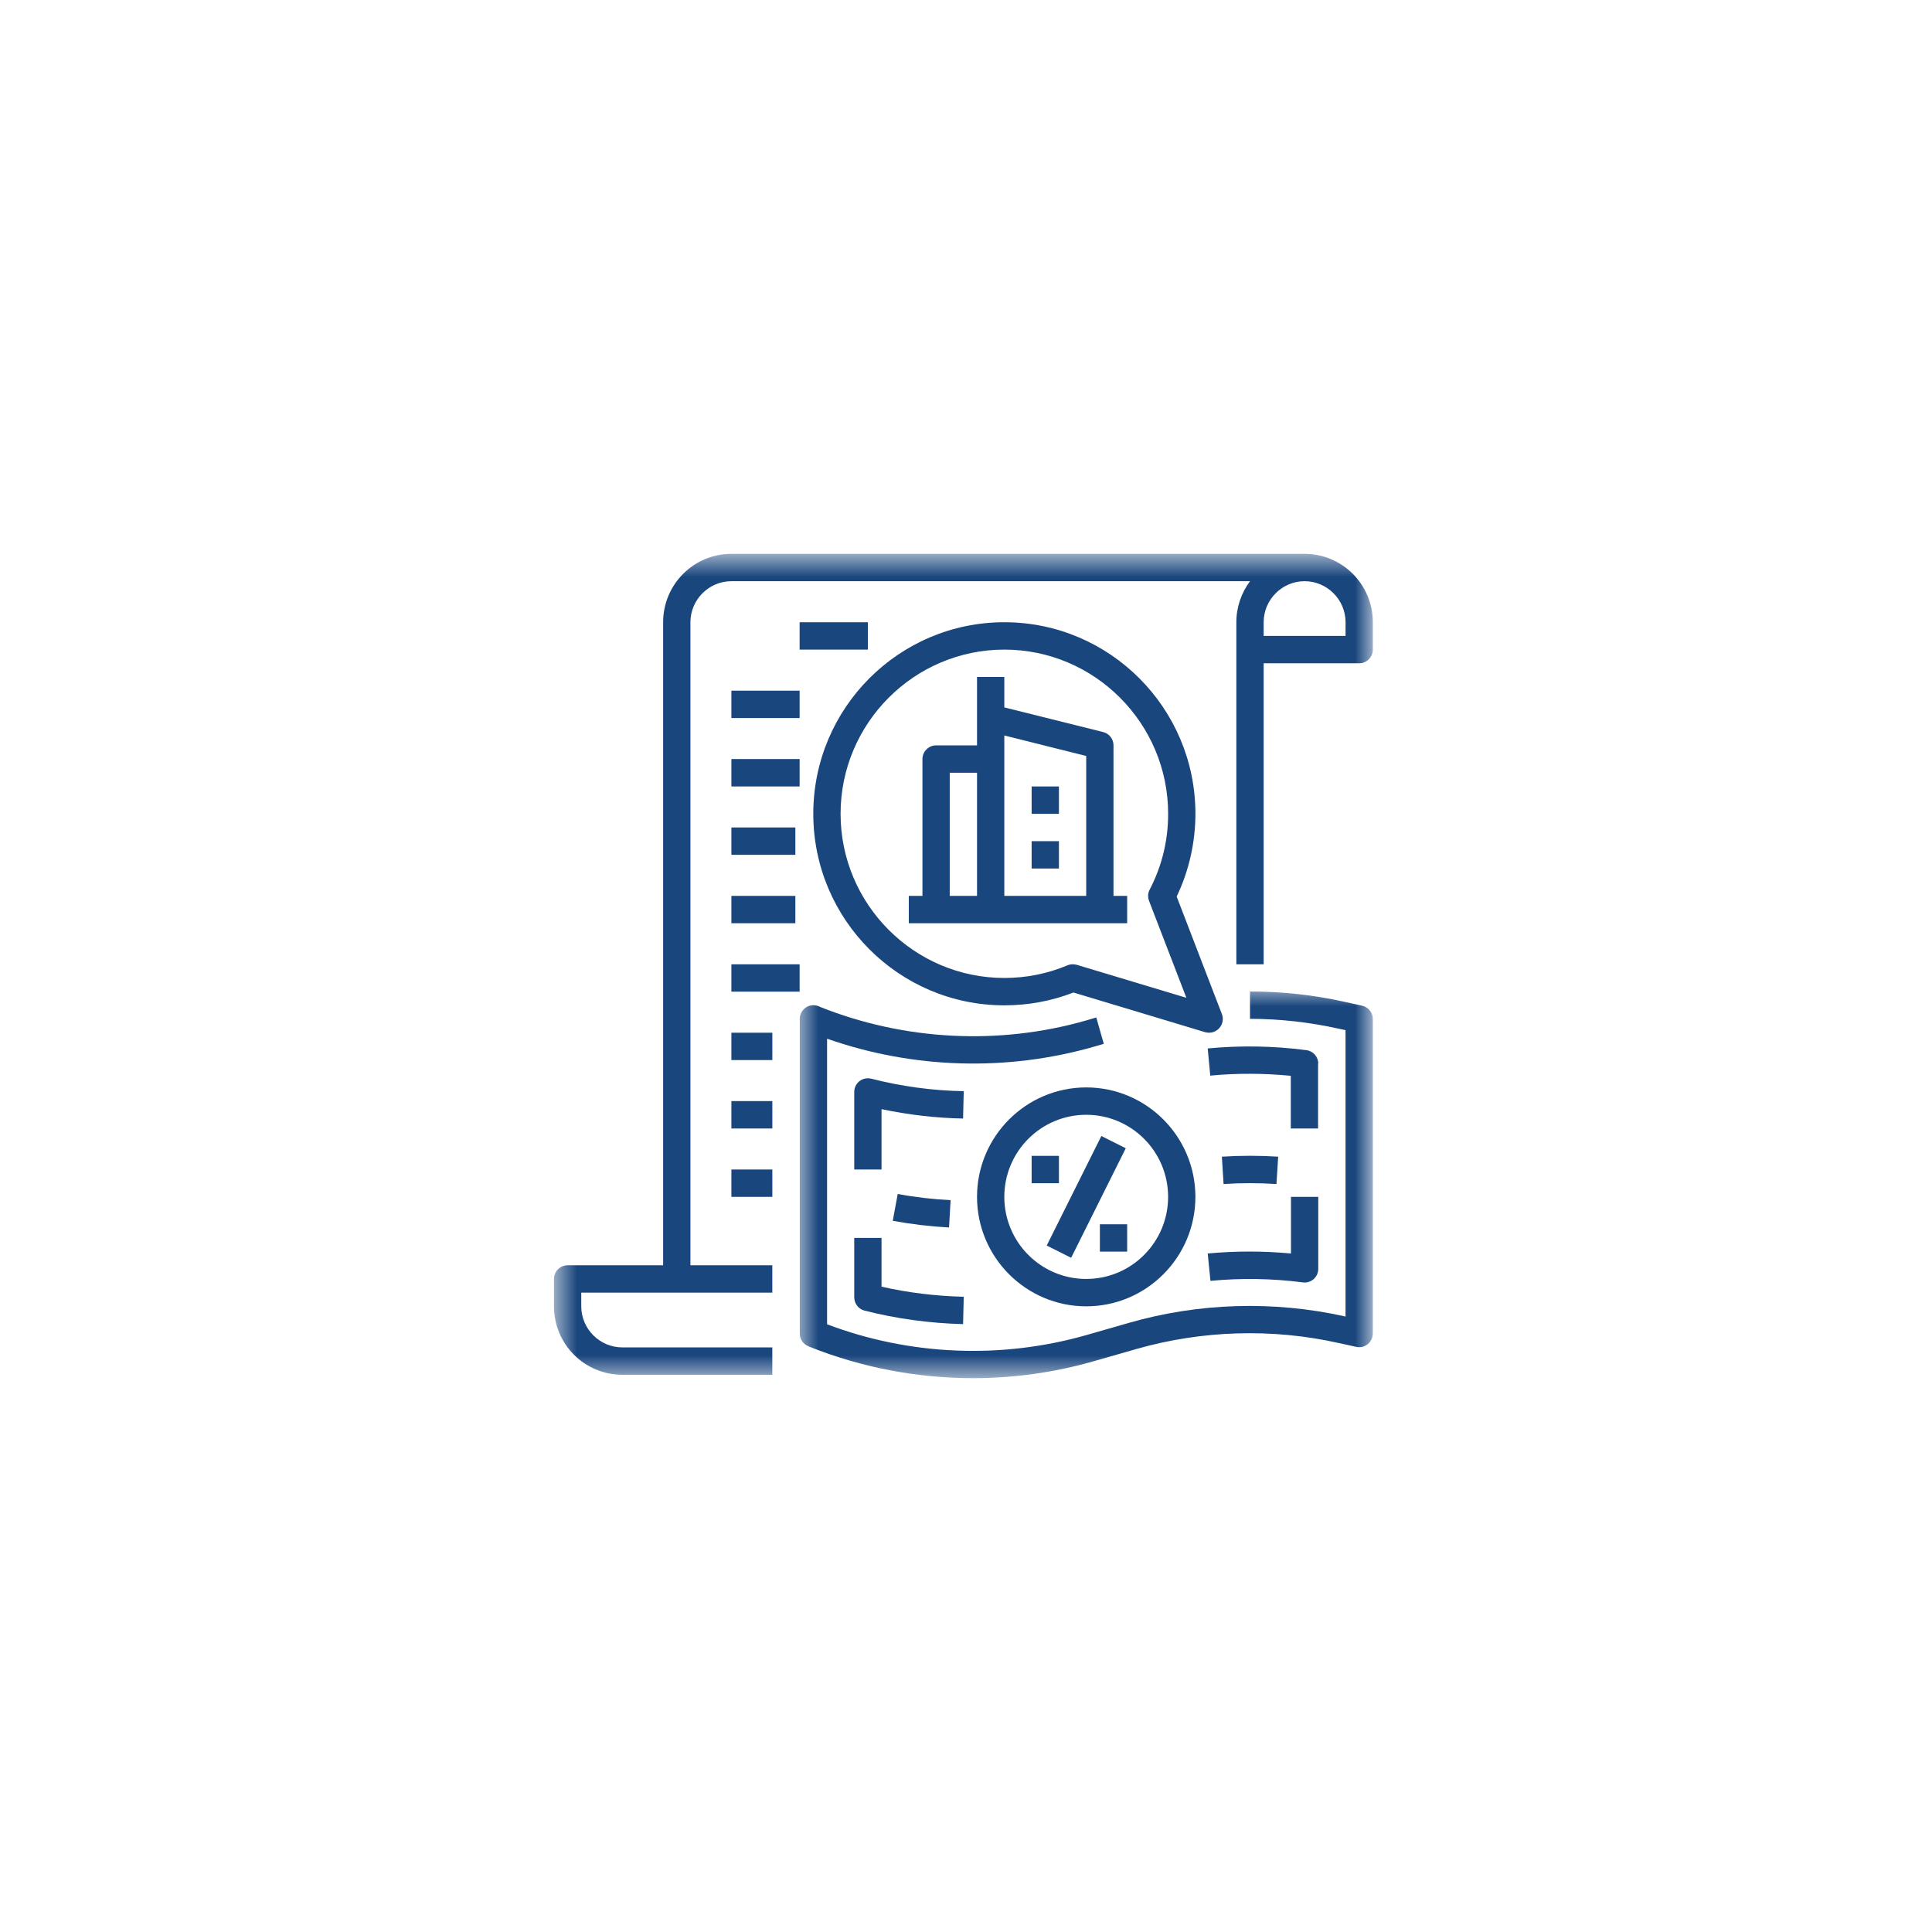 <svg width="72" height="72" viewBox="0 0 72 72" fill="none" xmlns="http://www.w3.org/2000/svg">
<g id="internal-audit-icon" filter="url(#filter0_d_558_9418)">
<g clip-path="url(#clip0_558_9418)">
<rect x="4" width="64" height="64" rx="10" fill="white"/>
<rect id="Rectangle 177" x="-14" y="-18" width="100" height="100" rx="10" fill="white"/>
<g id="Group 8">
<g id="Clip path group">
<mask id="mask0_558_9418" style="mask-type:luminance" maskUnits="userSpaceOnUse" x="20" y="16" width="32" height="32">
<g id="d1a442ce61">
<path id="Vector" d="M20.64 16.64H51.168V47.36H20.64V16.64Z" fill="white"/>
</g>
</mask>
<g mask="url(#mask0_558_9418)">
<g id="Group">
<path id="Vector_2" d="M48.618 16.64H27.256C25.852 16.64 24.713 17.781 24.713 19.189V43.154H21.152C20.873 43.154 20.645 43.383 20.645 43.663V44.683C20.645 46.092 21.782 47.233 23.188 47.233H28.782V46.213H23.188C22.349 46.213 21.662 45.524 21.662 44.683V44.173H28.782V43.154H25.73V19.189C25.73 18.348 26.418 17.66 27.256 17.66H46.584C46.267 18.087 46.075 18.616 46.075 19.189V31.936H47.093V20.719H50.654C50.932 20.719 51.161 20.49 51.161 20.209V19.189C51.161 17.781 50.023 16.64 48.618 16.64ZM50.145 19.699H47.093V19.189C47.093 18.348 47.779 17.66 48.618 17.66C49.458 17.66 50.145 18.348 50.145 19.189V19.699Z" fill="#1A467E"/>
</g>
</g>
</g>
<path id="Vector_3" d="M27.257 26.838H29.641V27.857H27.257V26.838Z" fill="#1A467E"/>
<g id="Clip path group_2">
<mask id="mask1_558_9418" style="mask-type:luminance" maskUnits="userSpaceOnUse" x="29" y="32" width="23" height="16">
<g id="47c845e581">
<path id="Vector_4" d="M29.699 32.768H51.167V47.36H29.699V32.768Z" fill="white"/>
</g>
</mask>
<g mask="url(#mask1_558_9418)">
<g id="Group_2">
<path id="Vector_5" d="M50.761 33.479L50.119 33.338C48.961 33.077 47.766 32.95 46.584 32.95V33.969C47.696 33.969 48.815 34.097 49.902 34.339L50.144 34.39V45.066L50.125 45.059C47.467 44.466 44.676 44.549 42.063 45.301L40.487 45.754C37.32 46.659 33.9 46.519 30.823 45.352V34.709C34.008 35.83 37.511 35.939 40.766 35.008L41.135 34.9L40.855 33.918L40.487 34.027C37.225 34.964 33.696 34.779 30.543 33.517L30.505 33.498C30.346 33.434 30.168 33.453 30.028 33.549C29.888 33.644 29.805 33.804 29.805 33.969V45.697C29.805 45.907 29.933 46.092 30.123 46.168L30.161 46.187C32.107 46.965 34.18 47.36 36.265 47.36C37.778 47.36 39.298 47.15 40.76 46.729L42.337 46.277C44.791 45.575 47.41 45.493 49.902 46.053L50.545 46.194C50.697 46.226 50.85 46.194 50.971 46.092C51.091 45.996 51.161 45.849 51.161 45.697V33.976C51.161 33.74 50.996 33.53 50.761 33.479Z" fill="#1A467E"/>
</g>
</g>
</g>
<path id="Vector_6" d="M33.456 40.496L33.27 41.496C33.964 41.624 34.669 41.707 35.368 41.745L35.426 40.725C34.764 40.693 34.103 40.617 33.456 40.496Z" fill="#1A467E"/>
<path id="Vector_7" d="M47.57 40.126L47.634 39.106C46.934 39.062 46.229 39.062 45.536 39.106L45.599 40.126C46.254 40.082 46.915 40.082 47.57 40.126Z" fill="#1A467E"/>
<path id="Vector_8" d="M32.47 36.2C32.318 36.162 32.159 36.194 32.032 36.289C31.911 36.385 31.835 36.532 31.835 36.691V39.584H32.852V37.335C33.85 37.545 34.874 37.666 35.891 37.685L35.916 36.665C34.753 36.646 33.596 36.487 32.47 36.2Z" fill="#1A467E"/>
<path id="Vector_9" d="M49.128 35.639C49.128 35.384 48.937 35.168 48.683 35.136C47.468 34.976 46.229 34.957 45.008 35.072L45.103 36.085C46.101 35.99 47.112 35.996 48.104 36.092V38.055H49.121V35.639H49.128Z" fill="#1A467E"/>
<path id="Vector_10" d="M45.11 43.734C46.254 43.625 47.418 43.644 48.556 43.791C48.575 43.791 48.6 43.797 48.619 43.797C48.74 43.797 48.861 43.753 48.956 43.67C49.064 43.574 49.128 43.434 49.128 43.287V40.604H48.111V42.714C47.081 42.618 46.038 42.618 45.008 42.714L45.11 43.734Z" fill="#1A467E"/>
<path id="Vector_11" d="M31.835 42.134V44.345C31.835 44.581 31.993 44.785 32.216 44.842C33.418 45.148 34.651 45.314 35.891 45.346L35.916 44.326C34.886 44.301 33.856 44.18 32.852 43.95V42.134H31.835Z" fill="#1A467E"/>
<path id="Vector_12" d="M39.008 42.418L41.044 38.336L41.954 38.792L39.918 42.874L39.008 42.418Z" fill="#1A467E"/>
<path id="Vector_13" d="M38.446 39.075H39.463V40.094H38.446V39.075Z" fill="#1A467E"/>
<path id="Vector_14" d="M40.989 41.624H42.006V42.644H40.989V41.624Z" fill="#1A467E"/>
<path id="Vector_15" d="M29.8 19.189H32.343V20.209H29.8V19.189Z" fill="#1A467E"/>
<path id="Vector_16" d="M27.257 21.739H29.8V22.759H27.257V21.739Z" fill="#1A467E"/>
<path id="Vector_17" d="M27.257 24.288H29.8V25.308H27.257V24.288Z" fill="#1A467E"/>
<path id="Vector_18" d="M27.257 29.387H29.641V30.407H27.257V29.387Z" fill="#1A467E"/>
<path id="Vector_19" d="M27.257 31.936H29.8V32.956H27.257V31.936Z" fill="#1A467E"/>
<path id="Vector_20" d="M27.257 34.486H28.783V35.505H27.257V34.486Z" fill="#1A467E"/>
<path id="Vector_21" d="M27.257 37.035H28.783V38.055H27.257V37.035Z" fill="#1A467E"/>
<path id="Vector_22" d="M27.257 39.584H28.783V40.604H27.257V39.584Z" fill="#1A467E"/>
<path id="Vector_23" d="M36.411 40.604C36.411 42.854 38.236 44.683 40.48 44.683C42.724 44.683 44.549 42.854 44.549 40.604C44.549 38.354 42.724 36.525 40.48 36.525C38.236 36.525 36.411 38.354 36.411 40.604ZM43.532 40.604C43.532 42.293 42.165 43.663 40.48 43.663C38.795 43.663 37.428 42.293 37.428 40.604C37.428 38.915 38.795 37.545 40.48 37.545C42.165 37.545 43.532 38.915 43.532 40.604Z" fill="#1A467E"/>
<path id="Vector_24" d="M41.497 23.778C41.497 23.542 41.338 23.338 41.11 23.281L37.428 22.363V21.229H36.411V23.778H34.885C34.606 23.778 34.377 24.008 34.377 24.288V29.387H33.868V30.407H42.006V29.387H41.497V23.778ZM40.48 24.173V29.387H37.428V23.409L40.48 24.173ZM35.394 24.798H36.411V29.387H35.394V24.798Z" fill="#1A467E"/>
<path id="Vector_25" d="M38.446 25.308H39.463V26.328H38.446V25.308Z" fill="#1A467E"/>
<path id="Vector_26" d="M37.429 19.189C33.5 19.189 30.309 22.389 30.309 26.328C30.309 30.266 33.5 33.466 37.429 33.466C38.319 33.466 39.184 33.307 40.004 32.988L44.913 34.467C44.963 34.479 45.008 34.486 45.059 34.486C45.199 34.486 45.332 34.428 45.434 34.32C45.567 34.18 45.606 33.969 45.536 33.791L43.851 29.412C44.309 28.456 44.55 27.392 44.55 26.328C44.55 22.389 41.359 19.189 37.429 19.189ZM44.213 33.185L40.125 31.955C40.074 31.943 40.03 31.936 39.979 31.936C39.909 31.936 39.845 31.949 39.782 31.975C39.038 32.287 38.243 32.446 37.429 32.446C34.066 32.446 31.326 29.699 31.326 26.328C31.326 22.956 34.066 20.209 37.429 20.209C40.793 20.209 43.533 22.956 43.533 26.328C43.533 27.322 43.304 28.272 42.846 29.151C42.776 29.279 42.77 29.432 42.821 29.572L44.213 33.185Z" fill="#1A467E"/>
<path id="Vector_27" d="M38.446 27.347H39.463V28.367H38.446V27.347Z" fill="#1A467E"/>
</g>
</g>
</g>
<defs>
<filter id="filter0_d_558_9418" x="0" y="0" width="72" height="72" filterUnits="userSpaceOnUse" color-interpolation-filters="sRGB">
<feFlood flood-opacity="0" result="BackgroundImageFix"/>
<feColorMatrix in="SourceAlpha" type="matrix" values="0 0 0 0 0 0 0 0 0 0 0 0 0 0 0 0 0 0 127 0" result="hardAlpha"/>
<feOffset dy="4"/>
<feGaussianBlur stdDeviation="2"/>
<feComposite in2="hardAlpha" operator="out"/>
<feColorMatrix type="matrix" values="0 0 0 0 0 0 0 0 0 0 0 0 0 0 0 0 0 0 0.25 0"/>
<feBlend mode="normal" in2="BackgroundImageFix" result="effect1_dropShadow_558_9418"/>
<feBlend mode="normal" in="SourceGraphic" in2="effect1_dropShadow_558_9418" result="shape"/>
</filter>
<clipPath id="clip0_558_9418">
<rect x="4" width="64" height="64" rx="10" fill="white"/>
</clipPath>
</defs>
</svg>
